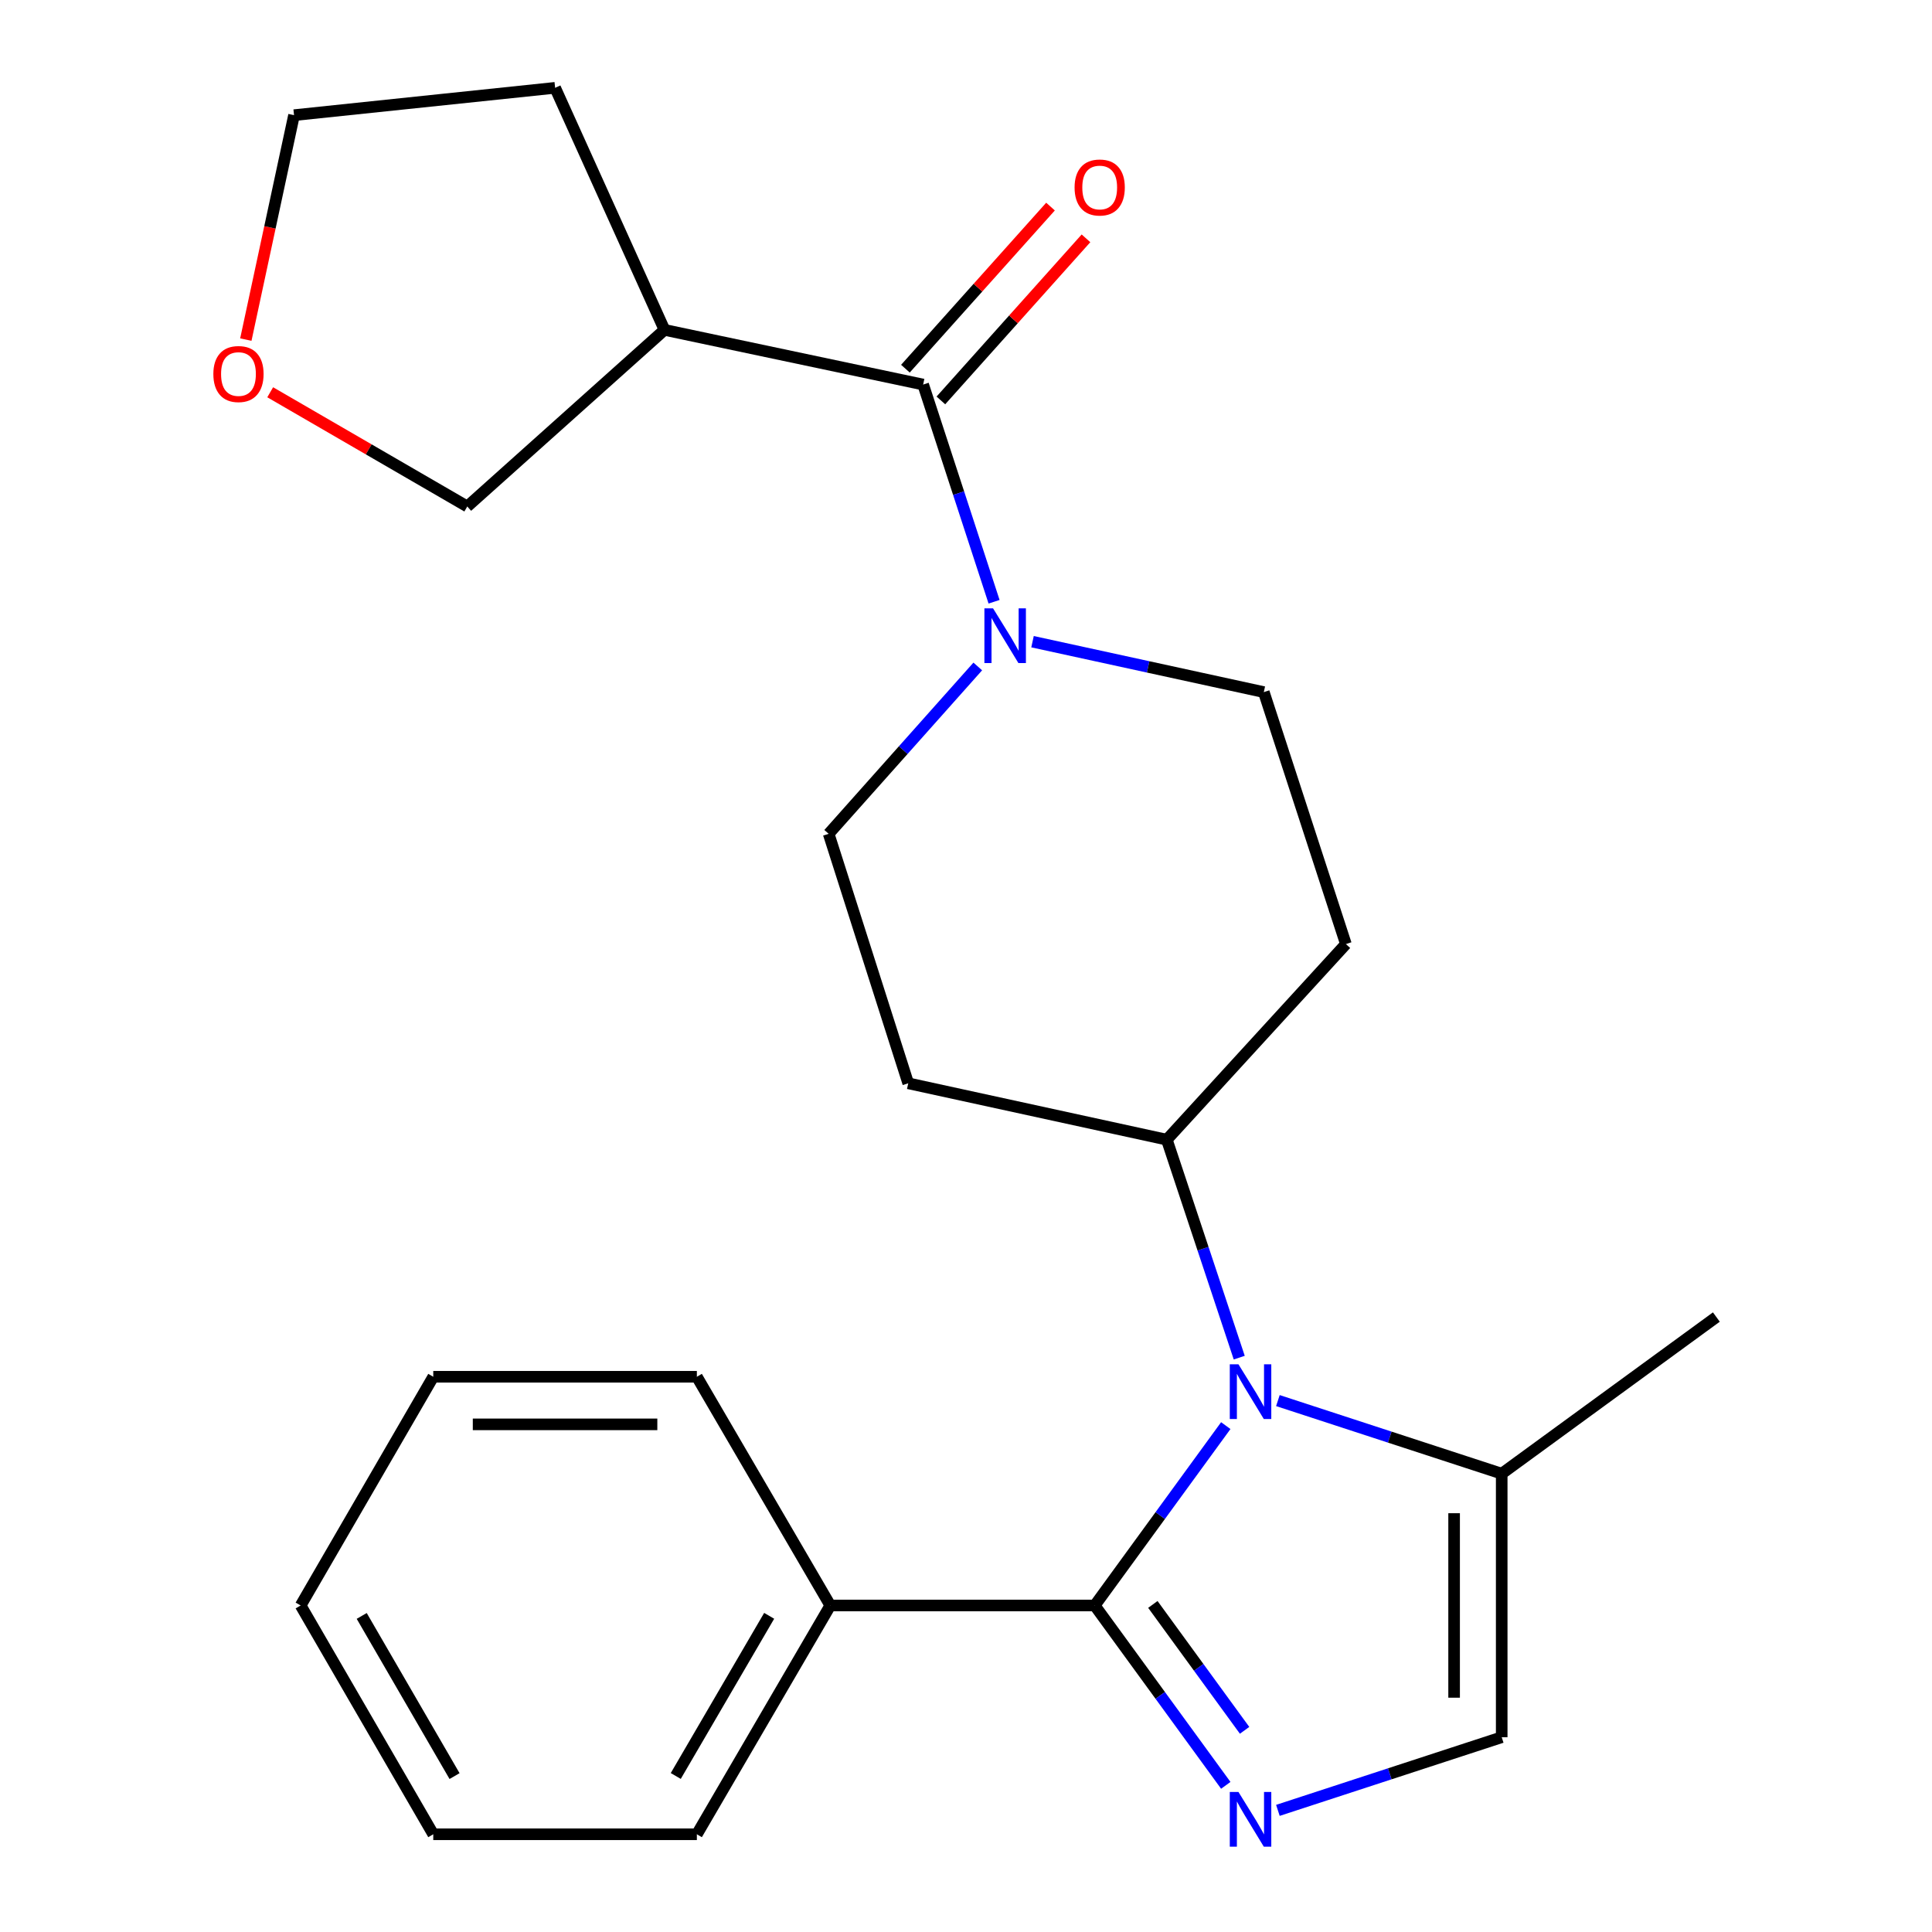 <?xml version='1.0' encoding='iso-8859-1'?>
<svg version='1.1' baseProfile='full'
              xmlns='http://www.w3.org/2000/svg'
                      xmlns:rdkit='http://www.rdkit.org/xml'
                      xmlns:xlink='http://www.w3.org/1999/xlink'
                  xml:space='preserve'
width='1000px' height='1000px' viewBox='0 0 1000 1000'>
<!-- END OF HEADER -->
<rect style='opacity:1.0;fill:#FFFFFF;stroke:none' width='1000' height='1000' x='0' y='0'> </rect>
<path class='bond-0' d='M 566.627,830.995 L 600.545,784.447' style='fill:none;fill-rule:evenodd;stroke:#000000;stroke-width:6px;stroke-linecap:butt;stroke-linejoin:miter;stroke-opacity:1' />
<path class='bond-0' d='M 600.545,784.447 L 634.463,737.899' style='fill:none;fill-rule:evenodd;stroke:#0000FF;stroke-width:6px;stroke-linecap:butt;stroke-linejoin:miter;stroke-opacity:1' />
<path class='bond-1' d='M 566.627,830.995 L 600.545,877.542' style='fill:none;fill-rule:evenodd;stroke:#000000;stroke-width:6px;stroke-linecap:butt;stroke-linejoin:miter;stroke-opacity:1' />
<path class='bond-1' d='M 600.545,877.542 L 634.463,924.09' style='fill:none;fill-rule:evenodd;stroke:#0000FF;stroke-width:6px;stroke-linecap:butt;stroke-linejoin:miter;stroke-opacity:1' />
<path class='bond-1' d='M 596.715,830.449 L 620.458,863.033' style='fill:none;fill-rule:evenodd;stroke:#000000;stroke-width:6px;stroke-linecap:butt;stroke-linejoin:miter;stroke-opacity:1' />
<path class='bond-1' d='M 620.458,863.033 L 644.2,895.616' style='fill:none;fill-rule:evenodd;stroke:#0000FF;stroke-width:6px;stroke-linecap:butt;stroke-linejoin:miter;stroke-opacity:1' />
<path class='bond-10' d='M 566.627,830.995 L 429.764,830.995' style='fill:none;fill-rule:evenodd;stroke:#000000;stroke-width:6px;stroke-linecap:butt;stroke-linejoin:miter;stroke-opacity:1' />
<path class='bond-4' d='M 661.435,724.94 L 719.358,743.857' style='fill:none;fill-rule:evenodd;stroke:#0000FF;stroke-width:6px;stroke-linecap:butt;stroke-linejoin:miter;stroke-opacity:1' />
<path class='bond-4' d='M 719.358,743.857 L 777.282,762.775' style='fill:none;fill-rule:evenodd;stroke:#000000;stroke-width:6px;stroke-linecap:butt;stroke-linejoin:miter;stroke-opacity:1' />
<path class='bond-7' d='M 641.429,702.72 L 622.685,646.309' style='fill:none;fill-rule:evenodd;stroke:#0000FF;stroke-width:6px;stroke-linecap:butt;stroke-linejoin:miter;stroke-opacity:1' />
<path class='bond-7' d='M 622.685,646.309 L 603.94,589.899' style='fill:none;fill-rule:evenodd;stroke:#000000;stroke-width:6px;stroke-linecap:butt;stroke-linejoin:miter;stroke-opacity:1' />
<path class='bond-5' d='M 661.435,937.046 L 719.359,918.117' style='fill:none;fill-rule:evenodd;stroke:#0000FF;stroke-width:6px;stroke-linecap:butt;stroke-linejoin:miter;stroke-opacity:1' />
<path class='bond-5' d='M 719.359,918.117 L 777.282,899.187' style='fill:none;fill-rule:evenodd;stroke:#000000;stroke-width:6px;stroke-linecap:butt;stroke-linejoin:miter;stroke-opacity:1' />
<path class='bond-2' d='M 477.821,199.045 L 496.175,255.258' style='fill:none;fill-rule:evenodd;stroke:#000000;stroke-width:6px;stroke-linecap:butt;stroke-linejoin:miter;stroke-opacity:1' />
<path class='bond-2' d='M 496.175,255.258 L 514.528,311.472' style='fill:none;fill-rule:evenodd;stroke:#0000FF;stroke-width:6px;stroke-linecap:butt;stroke-linejoin:miter;stroke-opacity:1' />
<path class='bond-6' d='M 477.821,199.045 L 343.941,170.739' style='fill:none;fill-rule:evenodd;stroke:#000000;stroke-width:6px;stroke-linecap:butt;stroke-linejoin:miter;stroke-opacity:1' />
<path class='bond-13' d='M 487,207.261 L 524.551,165.312' style='fill:none;fill-rule:evenodd;stroke:#000000;stroke-width:6px;stroke-linecap:butt;stroke-linejoin:miter;stroke-opacity:1' />
<path class='bond-13' d='M 524.551,165.312 L 562.101,123.363' style='fill:none;fill-rule:evenodd;stroke:#FF0000;stroke-width:6px;stroke-linecap:butt;stroke-linejoin:miter;stroke-opacity:1' />
<path class='bond-13' d='M 468.643,190.828 L 506.193,148.879' style='fill:none;fill-rule:evenodd;stroke:#000000;stroke-width:6px;stroke-linecap:butt;stroke-linejoin:miter;stroke-opacity:1' />
<path class='bond-13' d='M 506.193,148.879 L 543.744,106.93' style='fill:none;fill-rule:evenodd;stroke:#FF0000;stroke-width:6px;stroke-linecap:butt;stroke-linejoin:miter;stroke-opacity:1' />
<path class='bond-3' d='M 534.433,332.139 L 594.29,345.186' style='fill:none;fill-rule:evenodd;stroke:#0000FF;stroke-width:6px;stroke-linecap:butt;stroke-linejoin:miter;stroke-opacity:1' />
<path class='bond-3' d='M 594.29,345.186 L 654.147,358.233' style='fill:none;fill-rule:evenodd;stroke:#000000;stroke-width:6px;stroke-linecap:butt;stroke-linejoin:miter;stroke-opacity:1' />
<path class='bond-26' d='M 506.094,344.959 L 467.504,388.273' style='fill:none;fill-rule:evenodd;stroke:#0000FF;stroke-width:6px;stroke-linecap:butt;stroke-linejoin:miter;stroke-opacity:1' />
<path class='bond-26' d='M 467.504,388.273 L 428.915,431.586' style='fill:none;fill-rule:evenodd;stroke:#000000;stroke-width:6px;stroke-linecap:butt;stroke-linejoin:miter;stroke-opacity:1' />
<path class='bond-16' d='M 777.282,762.775 L 888.385,681.702' style='fill:none;fill-rule:evenodd;stroke:#000000;stroke-width:6px;stroke-linecap:butt;stroke-linejoin:miter;stroke-opacity:1' />
<path class='bond-24' d='M 777.282,762.775 L 777.282,899.187' style='fill:none;fill-rule:evenodd;stroke:#000000;stroke-width:6px;stroke-linecap:butt;stroke-linejoin:miter;stroke-opacity:1' />
<path class='bond-24' d='M 752.644,783.237 L 752.644,878.725' style='fill:none;fill-rule:evenodd;stroke:#000000;stroke-width:6px;stroke-linecap:butt;stroke-linejoin:miter;stroke-opacity:1' />
<path class='bond-15' d='M 343.941,170.739 L 241.858,262.159' style='fill:none;fill-rule:evenodd;stroke:#000000;stroke-width:6px;stroke-linecap:butt;stroke-linejoin:miter;stroke-opacity:1' />
<path class='bond-17' d='M 343.941,170.739 L 287.329,45.455' style='fill:none;fill-rule:evenodd;stroke:#000000;stroke-width:6px;stroke-linecap:butt;stroke-linejoin:miter;stroke-opacity:1' />
<path class='bond-8' d='M 603.94,589.899 L 470.101,560.716' style='fill:none;fill-rule:evenodd;stroke:#000000;stroke-width:6px;stroke-linecap:butt;stroke-linejoin:miter;stroke-opacity:1' />
<path class='bond-9' d='M 603.94,589.899 L 696.634,488.65' style='fill:none;fill-rule:evenodd;stroke:#000000;stroke-width:6px;stroke-linecap:butt;stroke-linejoin:miter;stroke-opacity:1' />
<path class='bond-11' d='M 470.101,560.716 L 428.915,431.586' style='fill:none;fill-rule:evenodd;stroke:#000000;stroke-width:6px;stroke-linecap:butt;stroke-linejoin:miter;stroke-opacity:1' />
<path class='bond-12' d='M 696.634,488.65 L 654.147,358.233' style='fill:none;fill-rule:evenodd;stroke:#000000;stroke-width:6px;stroke-linecap:butt;stroke-linejoin:miter;stroke-opacity:1' />
<path class='bond-19' d='M 429.764,830.995 L 360.695,949.421' style='fill:none;fill-rule:evenodd;stroke:#000000;stroke-width:6px;stroke-linecap:butt;stroke-linejoin:miter;stroke-opacity:1' />
<path class='bond-19' d='M 398.121,836.346 L 349.773,919.245' style='fill:none;fill-rule:evenodd;stroke:#000000;stroke-width:6px;stroke-linecap:butt;stroke-linejoin:miter;stroke-opacity:1' />
<path class='bond-20' d='M 429.764,830.995 L 360.695,712.609' style='fill:none;fill-rule:evenodd;stroke:#000000;stroke-width:6px;stroke-linecap:butt;stroke-linejoin:miter;stroke-opacity:1' />
<path class='bond-14' d='M 139.854,203.034 L 190.856,232.596' style='fill:none;fill-rule:evenodd;stroke:#FF0000;stroke-width:6px;stroke-linecap:butt;stroke-linejoin:miter;stroke-opacity:1' />
<path class='bond-14' d='M 190.856,232.596 L 241.858,262.159' style='fill:none;fill-rule:evenodd;stroke:#000000;stroke-width:6px;stroke-linecap:butt;stroke-linejoin:miter;stroke-opacity:1' />
<path class='bond-27' d='M 127.243,175.771 L 139.716,117.689' style='fill:none;fill-rule:evenodd;stroke:#FF0000;stroke-width:6px;stroke-linecap:butt;stroke-linejoin:miter;stroke-opacity:1' />
<path class='bond-27' d='M 139.716,117.689 L 152.19,59.608' style='fill:none;fill-rule:evenodd;stroke:#000000;stroke-width:6px;stroke-linecap:butt;stroke-linejoin:miter;stroke-opacity:1' />
<path class='bond-18' d='M 287.329,45.455 L 152.19,59.608' style='fill:none;fill-rule:evenodd;stroke:#000000;stroke-width:6px;stroke-linecap:butt;stroke-linejoin:miter;stroke-opacity:1' />
<path class='bond-22' d='M 360.695,949.421 L 224.256,949.421' style='fill:none;fill-rule:evenodd;stroke:#000000;stroke-width:6px;stroke-linecap:butt;stroke-linejoin:miter;stroke-opacity:1' />
<path class='bond-21' d='M 360.695,712.609 L 224.256,712.609' style='fill:none;fill-rule:evenodd;stroke:#000000;stroke-width:6px;stroke-linecap:butt;stroke-linejoin:miter;stroke-opacity:1' />
<path class='bond-21' d='M 340.229,737.247 L 244.722,737.247' style='fill:none;fill-rule:evenodd;stroke:#000000;stroke-width:6px;stroke-linecap:butt;stroke-linejoin:miter;stroke-opacity:1' />
<path class='bond-23' d='M 224.256,712.609 L 155.612,830.995' style='fill:none;fill-rule:evenodd;stroke:#000000;stroke-width:6px;stroke-linecap:butt;stroke-linejoin:miter;stroke-opacity:1' />
<path class='bond-25' d='M 224.256,949.421 L 155.612,830.995' style='fill:none;fill-rule:evenodd;stroke:#000000;stroke-width:6px;stroke-linecap:butt;stroke-linejoin:miter;stroke-opacity:1' />
<path class='bond-25' d='M 235.275,919.302 L 187.224,836.403' style='fill:none;fill-rule:evenodd;stroke:#000000;stroke-width:6px;stroke-linecap:butt;stroke-linejoin:miter;stroke-opacity:1' />
<path  class='atom-1' d='M 641.016 706.155
L 650.296 721.155
Q 651.216 722.635, 652.696 725.315
Q 654.176 727.995, 654.256 728.155
L 654.256 706.155
L 658.016 706.155
L 658.016 734.475
L 654.136 734.475
L 644.176 718.075
Q 643.016 716.155, 641.776 713.955
Q 640.576 711.755, 640.216 711.075
L 640.216 734.475
L 636.536 734.475
L 636.536 706.155
L 641.016 706.155
' fill='#0000FF'/>
<path  class='atom-2' d='M 641.016 927.514
L 650.296 942.514
Q 651.216 943.994, 652.696 946.674
Q 654.176 949.354, 654.256 949.514
L 654.256 927.514
L 658.016 927.514
L 658.016 955.834
L 654.136 955.834
L 644.176 939.434
Q 643.016 937.514, 641.776 935.314
Q 640.576 933.114, 640.216 932.434
L 640.216 955.834
L 636.536 955.834
L 636.536 927.514
L 641.016 927.514
' fill='#0000FF'/>
<path  class='atom-4' d='M 514.007 314.891
L 523.287 329.891
Q 524.207 331.371, 525.687 334.051
Q 527.167 336.731, 527.247 336.891
L 527.247 314.891
L 531.007 314.891
L 531.007 343.211
L 527.127 343.211
L 517.167 326.811
Q 516.007 324.891, 514.767 322.691
Q 513.567 320.491, 513.207 319.811
L 513.207 343.211
L 509.527 343.211
L 509.527 314.891
L 514.007 314.891
' fill='#0000FF'/>
<path  class='atom-14' d='M 556.201 97.042
Q 556.201 90.242, 559.561 86.442
Q 562.921 82.642, 569.201 82.642
Q 575.481 82.642, 578.841 86.442
Q 582.201 90.242, 582.201 97.042
Q 582.201 103.922, 578.801 107.842
Q 575.401 111.722, 569.201 111.722
Q 562.961 111.722, 559.561 107.842
Q 556.201 103.962, 556.201 97.042
M 569.201 108.522
Q 573.521 108.522, 575.841 105.642
Q 578.201 102.722, 578.201 97.042
Q 578.201 91.482, 575.841 88.682
Q 573.521 85.842, 569.201 85.842
Q 564.881 85.842, 562.521 88.642
Q 560.201 91.442, 560.201 97.042
Q 560.201 102.762, 562.521 105.642
Q 564.881 108.522, 569.201 108.522
' fill='#FF0000'/>
<path  class='atom-15' d='M 110.432 193.595
Q 110.432 186.795, 113.792 182.995
Q 117.152 179.195, 123.432 179.195
Q 129.712 179.195, 133.072 182.995
Q 136.432 186.795, 136.432 193.595
Q 136.432 200.475, 133.032 204.395
Q 129.632 208.275, 123.432 208.275
Q 117.192 208.275, 113.792 204.395
Q 110.432 200.515, 110.432 193.595
M 123.432 205.075
Q 127.752 205.075, 130.072 202.195
Q 132.432 199.275, 132.432 193.595
Q 132.432 188.035, 130.072 185.235
Q 127.752 182.395, 123.432 182.395
Q 119.112 182.395, 116.752 185.195
Q 114.432 187.995, 114.432 193.595
Q 114.432 199.315, 116.752 202.195
Q 119.112 205.075, 123.432 205.075
' fill='#FF0000'/>
</svg>
